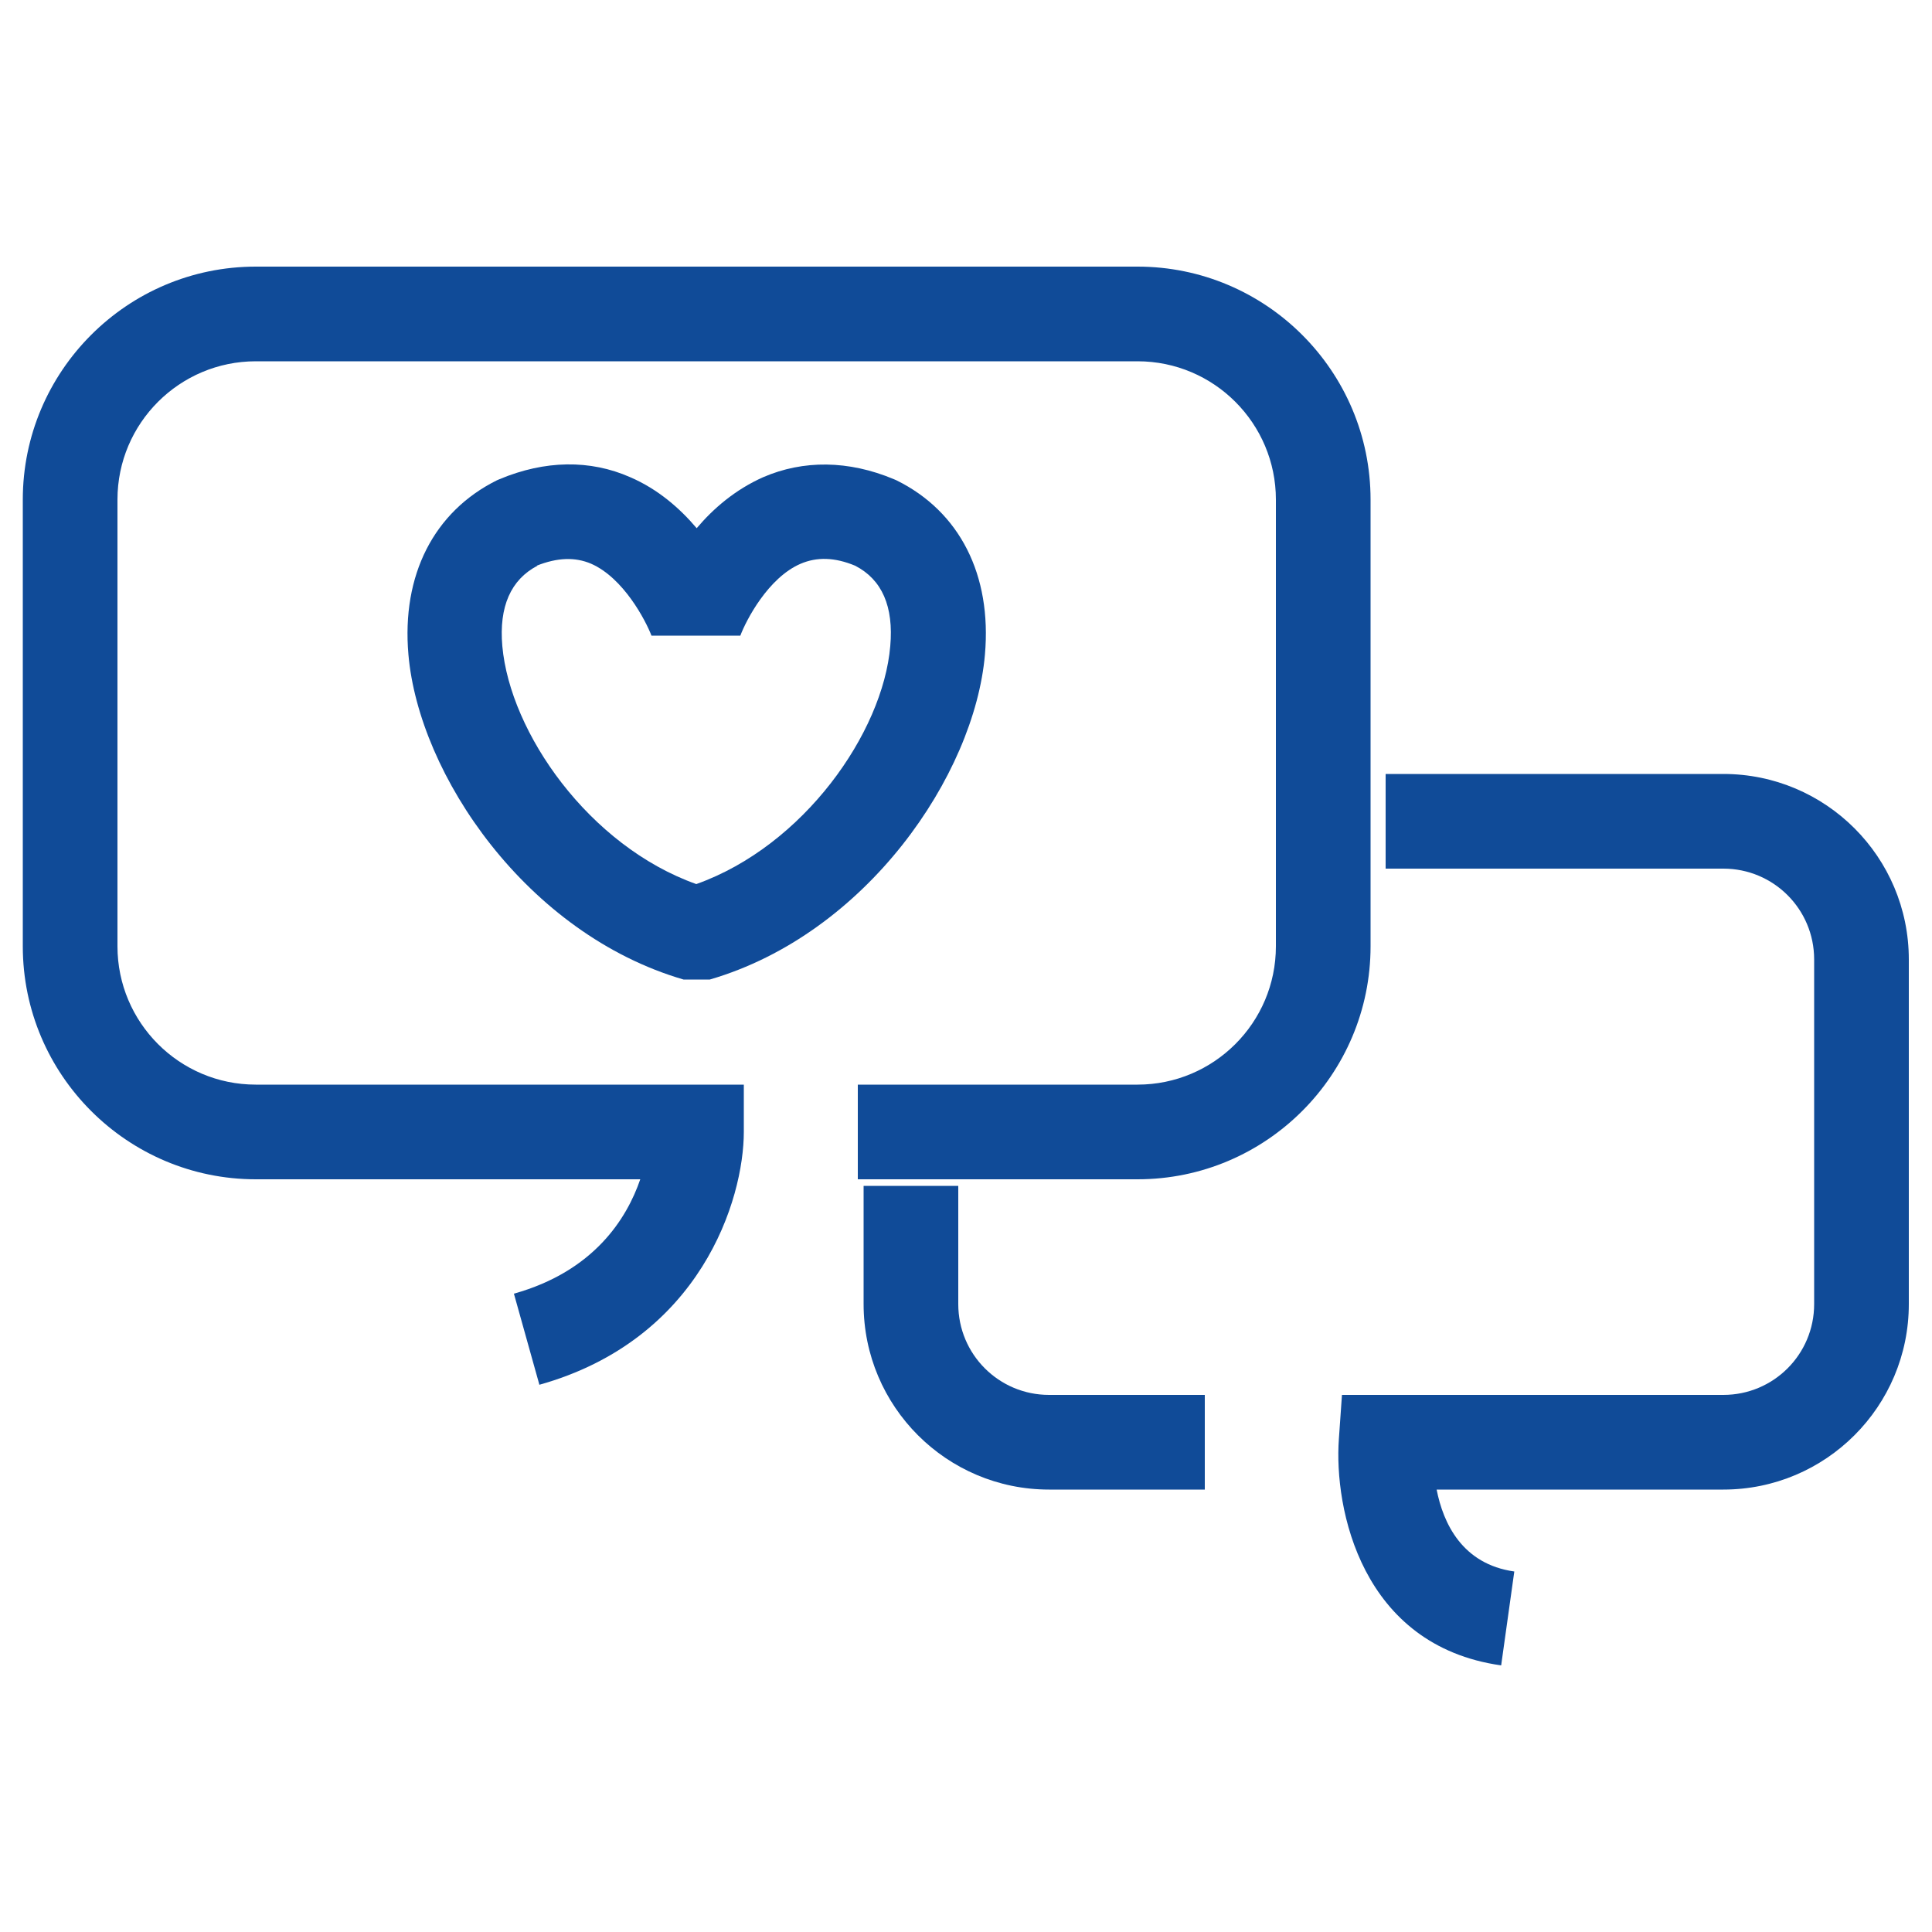 <?xml version='1.0' encoding='UTF-8'?><svg id='_레이어_1' data-name='레이어 1' xmlns='http://www.w3.org/2000/svg' viewBox='0 0 50 50'><defs><style> .cls-1 { fill: #104b98; } </style></defs><path class='cls-1' d='M18.38,25.35h-.69c-4.05-1.18-6.85-5.29-7.12-8.41-.18-2.06.66-3.7,2.29-4.51l.07-.03c1.17-.49,2.34-.51,3.38-.05.72.31,1.29.81,1.72,1.32.43-.51,1-1,1.72-1.32,1.04-.45,2.21-.44,3.38.05l.07.03c1.64.81,2.47,2.45,2.29,4.51-.27,3.12-3.07,7.23-7.12,8.41ZM13.91,14.64c-.69.36-1,1.06-.91,2.08.2,2.24,2.24,5.17,5.02,6.16,2.78-.99,4.83-3.92,5.02-6.16.09-1.02-.21-1.72-.91-2.08-.53-.22-.99-.23-1.41-.05-.84.36-1.41,1.46-1.56,1.86h-2.3c-.15-.39-.72-1.49-1.56-1.86-.42-.18-.88-.16-1.41.05Z'/><path class='cls-1' d='M13.96,35.84l-.66-2.36c2.07-.58,2.92-1.94,3.27-2.96H6.62c-3.32,0-6.03-2.7-6.03-6.03v-11.56c0-3.32,2.7-6.03,6.03-6.03h22.82c3.32,0,6.03,2.7,6.03,6.03v11.56c0,3.32-2.7,6.03-6.03,6.03h-7.24v-2.45h7.24c1.97,0,3.58-1.6,3.58-3.58v-11.56c0-1.97-1.6-3.58-3.58-3.58H6.62c-1.97,0-3.58,1.6-3.58,3.58v11.56c0,1.97,1.6,3.58,3.58,3.58h12.63v1.22c0,1.75-1.11,5.38-5.3,6.55Z'/><path class='cls-1' d='M31.18,38.55h-4.03c-2.65,0-4.8-2.15-4.8-4.8v-3.06h2.45v3.06c0,1.3,1.05,2.35,2.35,2.35h4.03v2.45Z'/><path class='cls-1' d='M38.85,43.1c-3.62-.51-4.33-4.06-4.2-5.86l.08-1.14h9.87c1.3,0,2.35-1.05,2.35-2.35v-8.92c0-1.3-1.05-2.35-2.35-2.35h-8.74v-2.45h8.74c2.65,0,4.8,2.15,4.8,4.8v8.92c0,2.65-2.15,4.8-4.8,4.8h-7.42c.17.87.66,1.93,2.01,2.12l-.34,2.43Z'/></svg>